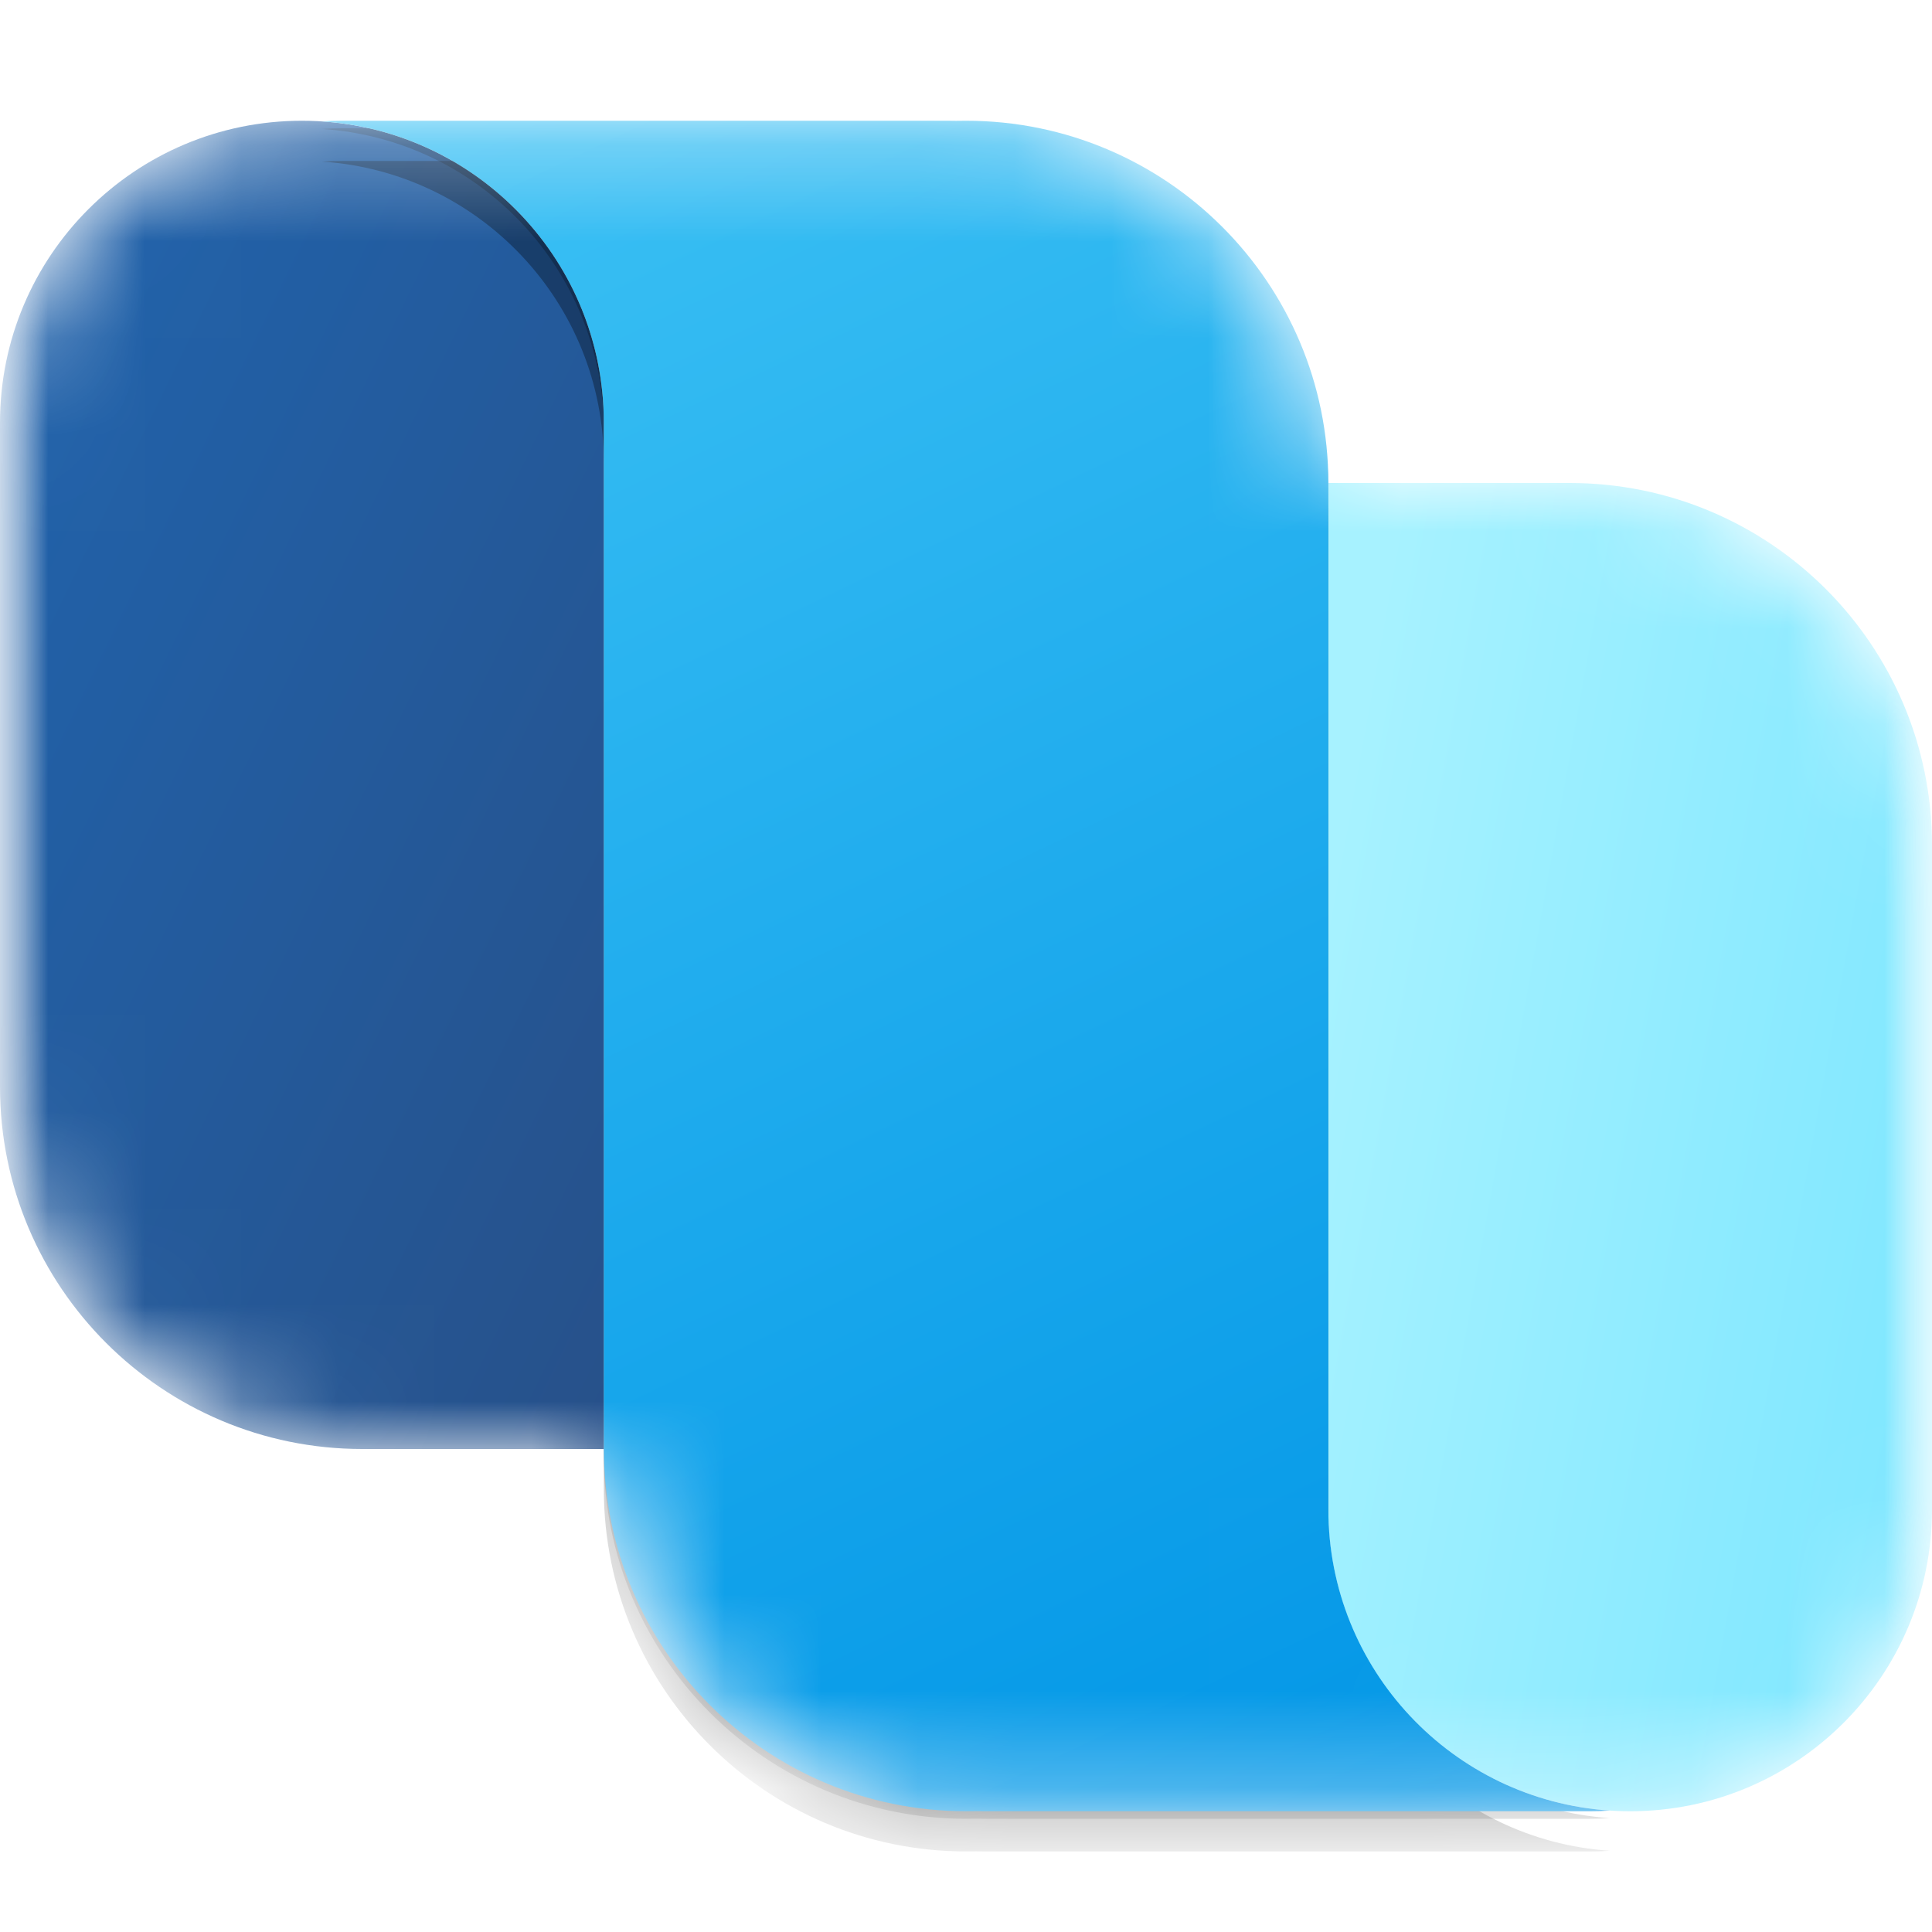 <svg width="20" height="20" viewBox="0 0 20 20" fill="none" xmlns="http://www.w3.org/2000/svg">
<g clip-path="url(#clip0_1305_10864)">
<mask id="mask0_1305_10864" style="mask-type:luminance" maskUnits="userSpaceOnUse" x="0" y="0" width="20" height="20">
<path d="M20 0H0V20H20V0Z" fill="white"/>
</mask>
<g mask="url(#mask0_1305_10864)">
<mask id="mask1_1305_10864" style="mask-type:alpha" maskUnits="userSpaceOnUse" x="0" y="1" width="20" height="18">
<path d="M10 18.75C10.034 18.75 10.069 18.75 10.103 18.749C10.138 18.75 10.173 18.75 10.208 18.75H16.458C16.528 18.75 16.596 18.748 16.665 18.743C15.037 18.635 13.75 17.28 13.75 15.625C13.75 17.351 15.149 18.75 16.875 18.75C18.601 18.75 20 17.351 20 15.625V8.75C20 6.679 18.321 5 16.25 5H13.75C13.75 2.929 12.071 1.25 10 1.25C9.966 1.25 9.931 1.25 9.897 1.251C9.862 1.25 9.827 1.25 9.792 1.25H3.542C3.472 1.25 3.402 1.252 3.333 1.257C3.46 1.265 3.586 1.281 3.708 1.304C3.519 1.269 3.324 1.25 3.125 1.25C1.399 1.25 0 2.649 0 4.375V11.25C0 13.321 1.679 15 3.75 15H6.25C6.25 17.071 7.929 18.75 10 18.75Z" fill="url(#paint0_linear_1305_10864)"/>
</mask>
<g mask="url(#mask1_1305_10864)">
<path d="M6.25 15V4.375C6.25 2.649 4.851 1.25 3.125 1.25C1.399 1.25 3.88437e-07 2.649 3.10492e-07 4.375L0 11.25C-9.35333e-08 13.321 1.679 15 3.75 15H6.25Z" fill="url(#paint1_linear_1305_10864)"/>
<path d="M16.875 18.75C18.601 18.75 20 17.351 20 15.625V8.75C20 6.679 18.321 5 16.25 5H13.75V15.625C13.75 17.351 15.149 18.75 16.875 18.75Z" fill="url(#paint2_linear_1305_10864)"/>
<g filter="url(#filter0_f_1305_10864)">
<path d="M6.251 15.416V4.791C6.251 3.135 4.963 1.78 3.334 1.673C3.403 1.668 3.472 1.666 3.542 1.666H9.792C9.828 1.666 9.863 1.666 9.898 1.667C9.932 1.666 9.966 1.666 10.001 1.666C12.072 1.666 13.751 3.345 13.751 5.416L13.751 16.041C13.751 17.697 15.037 19.051 16.665 19.159C16.597 19.164 16.528 19.166 16.459 19.166H10.209C10.174 19.166 10.139 19.166 10.103 19.165C10.069 19.166 10.035 19.166 10.001 19.166C7.93 19.166 6.251 17.487 6.251 15.416Z" fill="black" fill-opacity="0.32"/>
</g>
<g filter="url(#filter1_f_1305_10864)">
<path d="M6.251 15.078V4.453C6.251 2.797 4.963 1.442 3.334 1.335C3.403 1.33 3.472 1.328 3.542 1.328L9.792 1.328C9.828 1.328 9.863 1.329 9.898 1.33C9.932 1.329 9.966 1.328 10.001 1.328C12.072 1.328 13.751 3.007 13.751 5.078L13.751 15.703C13.751 17.359 15.037 18.713 16.665 18.821C16.597 18.826 16.528 18.828 16.459 18.828H10.209C10.174 18.828 10.139 18.828 10.103 18.827C10.069 18.828 10.035 18.828 10.001 18.828C7.93 18.828 6.251 17.149 6.251 15.078Z" fill="black" fill-opacity="0.24"/>
</g>
<path fill-rule="evenodd" clip-rule="evenodd" d="M6.251 15V14.792V11.667V8.333V4.375C6.251 2.719 4.963 1.364 3.334 1.257C3.403 1.252 3.472 1.25 3.542 1.25H9.792C9.828 1.25 9.863 1.25 9.898 1.251C9.932 1.25 9.966 1.25 10.001 1.25C12.072 1.25 13.751 2.929 13.751 5V5L13.751 15.625C13.751 17.28 15.037 18.635 16.665 18.743C16.597 18.748 16.528 18.75 16.459 18.75H10.209C10.174 18.75 10.139 18.75 10.103 18.749C10.069 18.75 10.035 18.75 10.001 18.75C7.93 18.75 6.251 17.071 6.251 15Z" fill="url(#paint3_linear_1305_10864)"/>
</g>
</g>
</g>
<defs>
<filter id="filter0_f_1305_10864" x="-4.666" y="-6.334" width="29.332" height="33.5" filterUnits="userSpaceOnUse" color-interpolation-filters="sRGB">
<feFlood flood-opacity="0" result="BackgroundImageFix"/>
<feBlend mode="normal" in="SourceGraphic" in2="BackgroundImageFix" result="shape"/>
<feGaussianBlur stdDeviation="4" result="effect1_foregroundBlur_1305_10864"/>
</filter>
<filter id="filter1_f_1305_10864" x="2.574" y="0.568" width="14.852" height="19.02" filterUnits="userSpaceOnUse" color-interpolation-filters="sRGB">
<feFlood flood-opacity="0" result="BackgroundImageFix"/>
<feBlend mode="normal" in="SourceGraphic" in2="BackgroundImageFix" result="shape"/>
<feGaussianBlur stdDeviation="0.38" result="effect1_foregroundBlur_1305_10864"/>
</filter>
<linearGradient id="paint0_linear_1305_10864" x1="4.627" y1="-0.634" x2="14.264" y2="19.488" gradientUnits="userSpaceOnUse">
<stop stop-color="#40C4F5"/>
<stop offset="1" stop-color="#0095E6"/>
</linearGradient>
<linearGradient id="paint1_linear_1305_10864" x1="6.25" y1="15" x2="-4.21" y2="9.921" gradientUnits="userSpaceOnUse">
<stop stop-color="#27518A"/>
<stop offset="1" stop-color="#2064AE"/>
</linearGradient>
<linearGradient id="paint2_linear_1305_10864" x1="19.949" y1="17.745" x2="12.456" y2="16.396" gradientUnits="userSpaceOnUse">
<stop stop-color="#7CE6FF"/>
<stop offset="1" stop-color="#A7F2FF"/>
</linearGradient>
<linearGradient id="paint3_linear_1305_10864" x1="4.627" y1="-0.634" x2="14.265" y2="19.488" gradientUnits="userSpaceOnUse">
<stop stop-color="#40C4F5"/>
<stop offset="1" stop-color="#0095E6"/>
</linearGradient>
<clipPath id="clip0_1305_10864">
<rect width="20" height="20" fill="white"/>
</clipPath>
</defs>
</svg>
